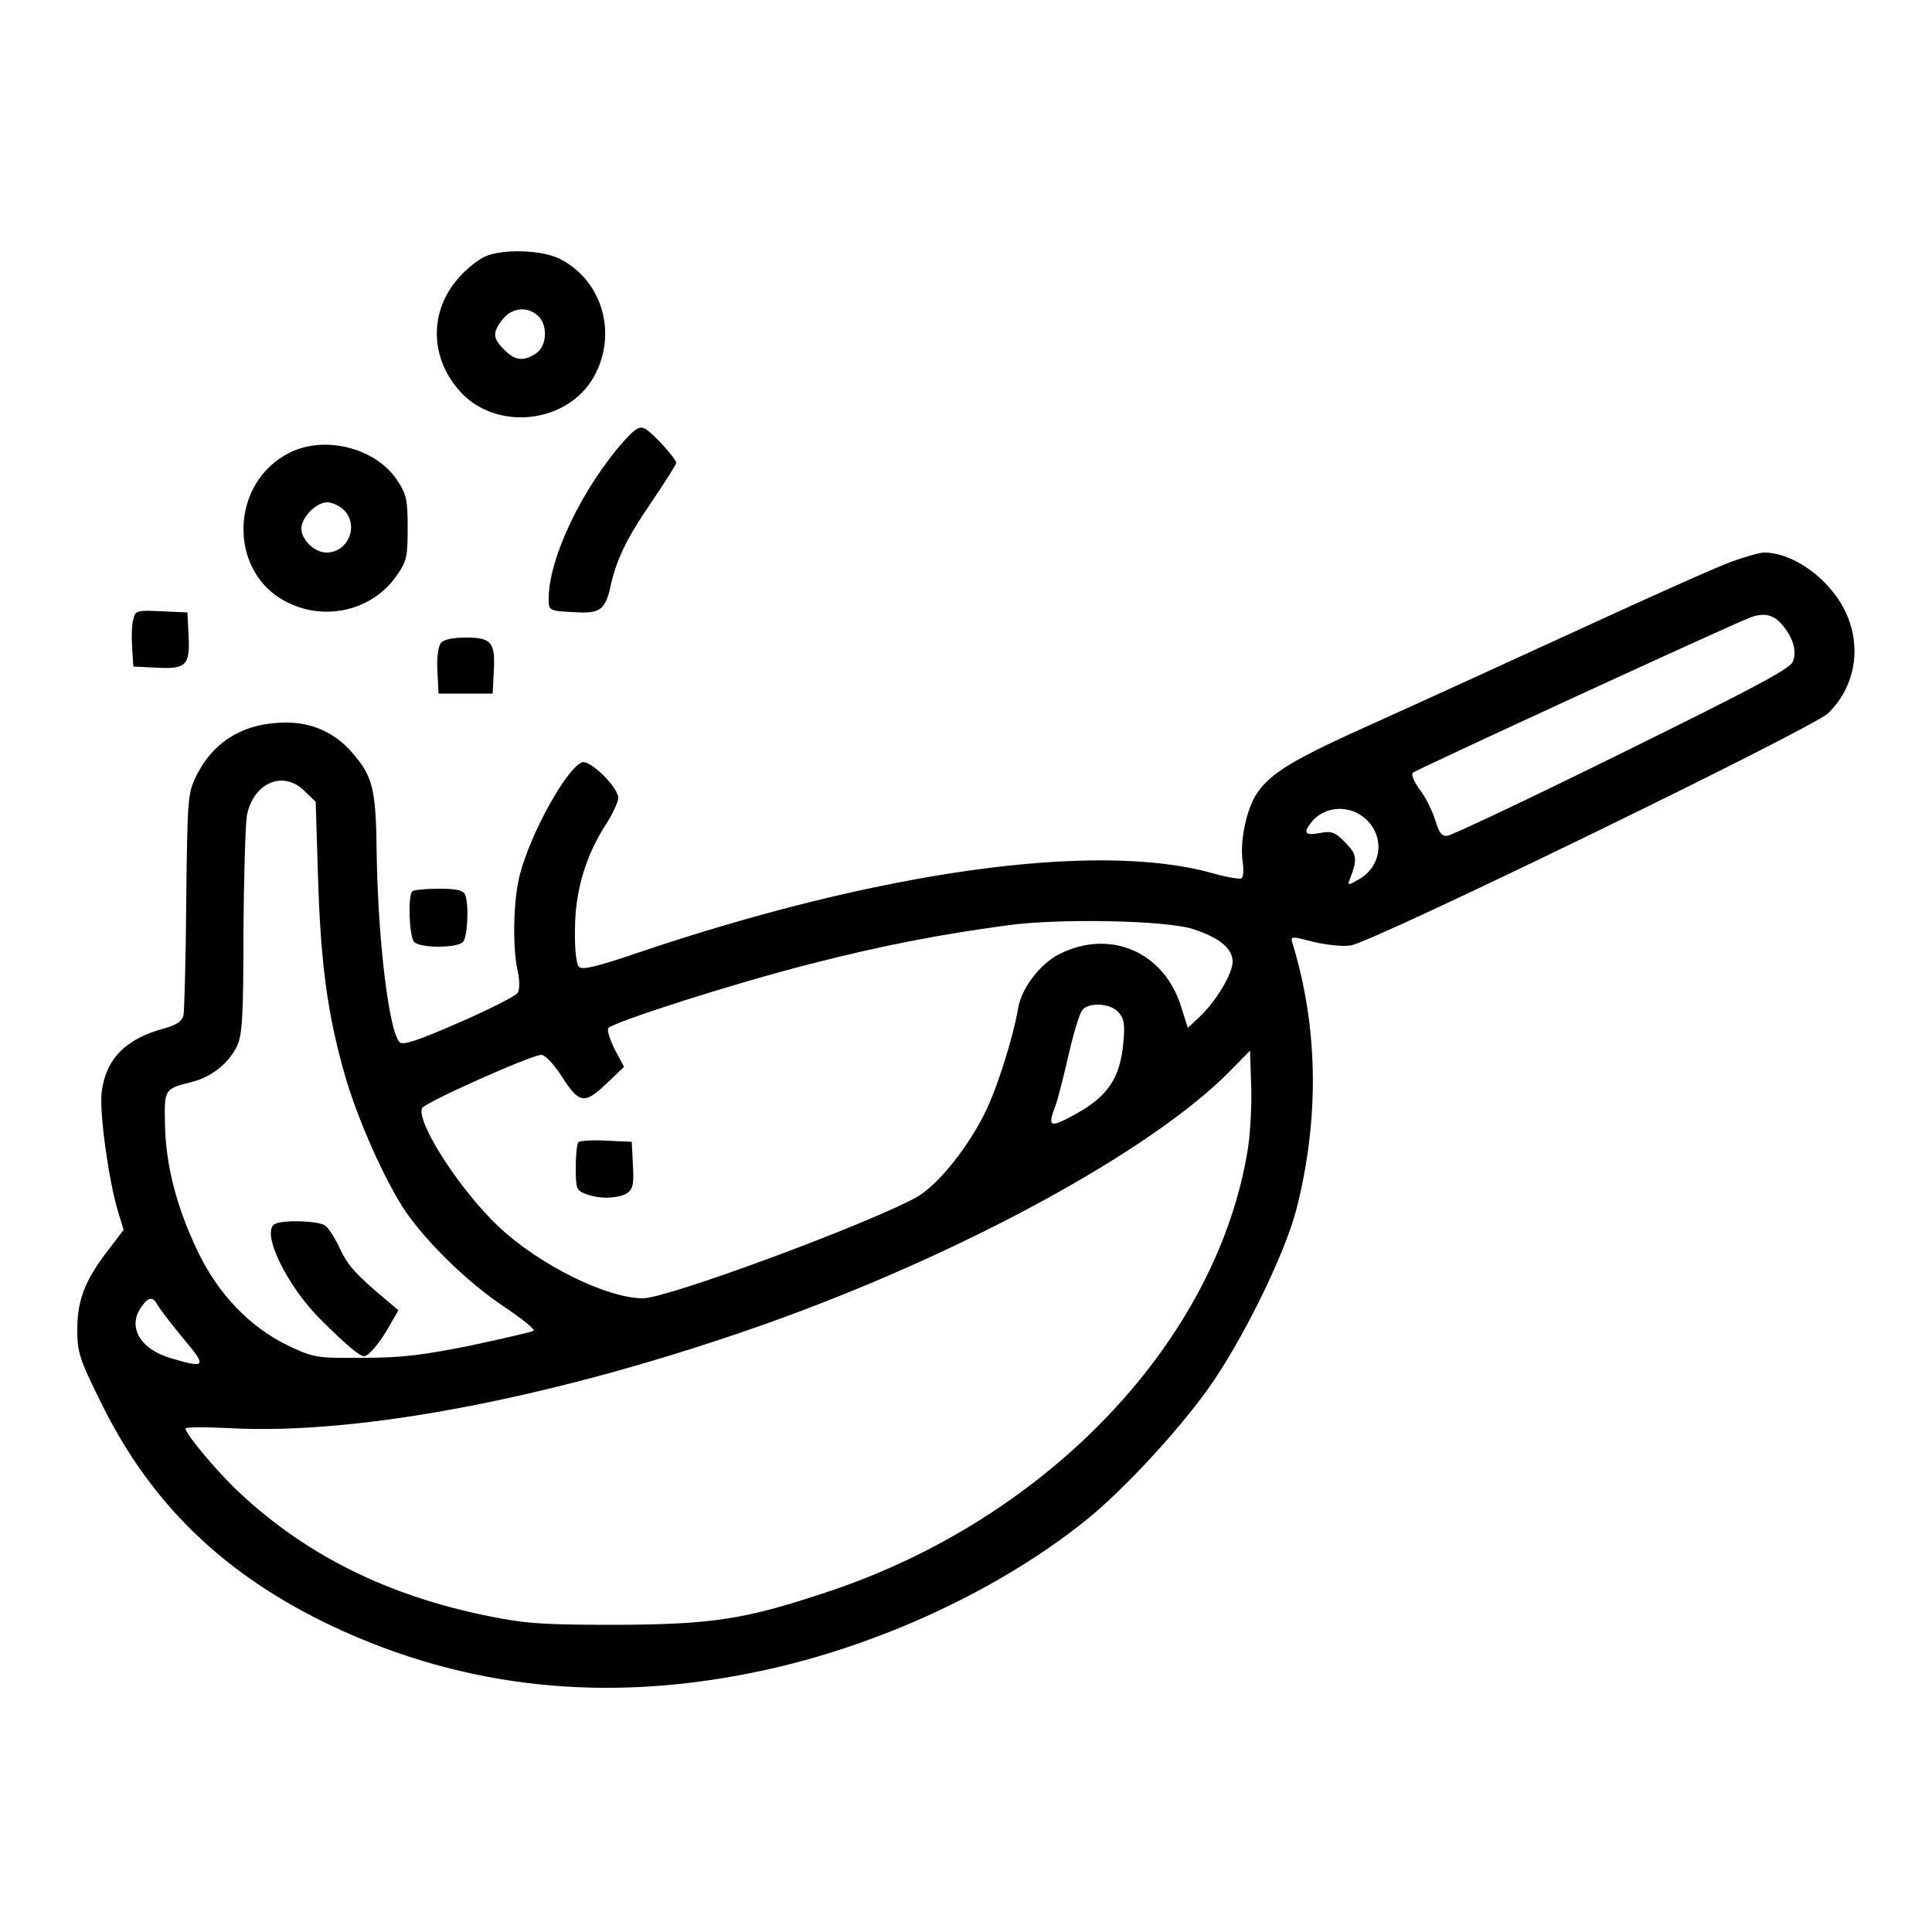<?xml version="1.0" standalone="no"?>
<!DOCTYPE svg PUBLIC "-//W3C//DTD SVG 20010904//EN"
 "http://www.w3.org/TR/2001/REC-SVG-20010904/DTD/svg10.dtd">
<svg version="1.0" xmlns="http://www.w3.org/2000/svg"
 width="500pt" height="500pt" viewBox="0 0 500 500"
 preserveAspectRatio="xMidYMid meet">
<g transform="translate(0,500) scale(0.1,-0.1)"
fill="#000000" stroke="none">
<path d="M1255 4336 c-16 -7 -47 -31 -67 -54 -76 -84 -77 -203 -1 -291 92
-108 280 -90 350 34 62 111 22 249 -88 305 -45 23 -147 27 -194 6z m137 -153
c26 -23 24 -78 -4 -97 -32 -22 -55 -20 -83 9 -30 29 -31 45 -4 79 24 30 63 34
91 9z"/>
<path d="M1617 3861 c-108 -120 -196 -303 -197 -408 0 -35 -2 -34 80 -38 52
-2 67 10 79 63 15 72 42 128 110 227 33 49 61 93 61 97 0 11 -61 78 -80 88
-14 8 -25 2 -53 -29z"/>
<path d="M755 3831 c-162 -75 -168 -315 -9 -391 98 -48 217 -19 279 68 28 40
30 50 30 126 0 73 -3 87 -27 123 -54 82 -182 116 -273 74z m135 -151 c40 -40
11 -110 -45 -110 -31 0 -65 33 -65 62 0 29 38 68 67 68 13 0 32 -9 43 -20z"/>
<path d="M4480 3546 c-36 -13 -213 -92 -395 -176 -181 -83 -419 -192 -528
-241 -210 -94 -268 -129 -304 -182 -27 -40 -45 -125 -37 -177 3 -21 2 -40 -3
-43 -5 -3 -40 3 -78 14 -300 83 -863 4 -1488 -208 -103 -35 -140 -44 -149 -35
-6 6 -11 44 -10 94 0 99 26 188 76 268 20 30 36 64 36 75 0 28 -74 100 -94 92
-40 -16 -133 -183 -161 -292 -17 -66 -19 -189 -5 -249 5 -22 5 -47 0 -55 -4
-8 -73 -43 -151 -77 -110 -48 -147 -60 -155 -51 -27 28 -55 256 -59 479 -2
180 -9 208 -67 274 -43 48 -100 74 -167 74 -108 0 -188 -47 -233 -138 -22 -45
-23 -57 -26 -322 -1 -151 -5 -285 -7 -297 -4 -16 -17 -25 -48 -34 -102 -27
-153 -79 -164 -166 -6 -53 18 -226 42 -307 l15 -49 -39 -51 c-60 -77 -81 -130
-81 -206 0 -59 5 -76 59 -185 129 -266 321 -451 602 -584 343 -161 709 -200
1105 -116 309 65 626 213 851 396 95 78 229 223 309 334 88 123 198 346 229
465 60 235 57 472 -11 692 -4 15 0 15 53 1 32 -8 76 -13 98 -10 55 7 1196 562
1236 601 68 66 87 165 49 254 -38 89 -136 162 -215 162 -11 0 -49 -11 -85 -24z
m128 -158 c32 -35 44 -74 31 -102 -9 -18 -113 -73 -442 -235 -237 -117 -440
-213 -451 -214 -15 -2 -22 8 -32 42 -8 24 -25 59 -40 78 -14 19 -22 38 -18 43
7 7 797 371 869 400 35 15 61 11 83 -12z m-3819 -436 l28 -27 6 -195 c7 -222
24 -352 68 -507 32 -115 106 -281 159 -359 58 -83 161 -183 252 -244 48 -32
84 -61 79 -64 -4 -3 -78 -20 -162 -38 -124 -25 -179 -32 -279 -32 -121 -1
-127 0 -193 31 -99 47 -183 134 -236 246 -54 113 -82 221 -84 326 -2 93 -2 93
70 111 51 13 95 48 117 94 13 29 16 76 16 293 1 142 5 278 9 303 17 85 95 118
150 62z m2747 -73 c48 -45 40 -120 -18 -154 -29 -17 -31 -17 -25 -1 21 53 19
65 -12 96 -26 27 -35 30 -66 24 -37 -7 -43 0 -22 27 34 44 101 48 143 8z
m-450 -283 c69 -22 104 -50 104 -85 0 -31 -43 -103 -87 -144 l-29 -27 -18 57
c-45 141 -185 200 -316 133 -49 -25 -97 -89 -105 -139 -14 -81 -58 -219 -91
-281 -48 -92 -121 -180 -173 -209 -128 -70 -644 -261 -707 -261 -94 0 -269 87
-373 185 -100 94 -213 269 -199 307 6 14 283 138 309 138 10 0 31 -23 49 -50
49 -77 61 -79 118 -26 l47 45 -24 45 c-12 24 -20 49 -17 55 10 15 325 116 522
166 178 46 337 77 509 100 135 19 412 13 481 -9z m-191 -216 c14 -16 17 -31
12 -80 -8 -89 -40 -137 -121 -182 -69 -38 -76 -36 -55 19 6 15 21 74 34 131
13 57 29 110 36 118 17 21 73 18 94 -6z m335 -350 c-78 -497 -516 -960 -1089
-1150 -213 -71 -297 -84 -546 -85 -191 0 -235 3 -333 23 -256 52 -466 155
-639 316 -57 52 -143 155 -143 169 0 4 51 4 113 1 341 -19 859 82 1392 271
508 181 999 449 1200 655 l50 51 3 -88 c2 -48 -2 -122 -8 -163z m-2820 -411
c7 -11 36 -49 66 -85 60 -71 57 -76 -34 -49 -80 24 -113 81 -76 133 19 27 30
28 44 1z"/>
<path d="M713 1833 c-41 -16 28 -161 119 -250 65 -65 98 -92 110 -93 12 0 42
36 66 79 l23 40 -27 23 c-82 68 -104 93 -124 136 -12 26 -29 53 -38 60 -15 12
-104 16 -129 5z"/>
<path d="M1497 2044 c-4 -4 -7 -34 -7 -66 0 -54 2 -59 26 -68 35 -14 87 -12
108 3 14 10 17 25 14 72 l-3 60 -65 3 c-36 2 -69 0 -73 -4z"/>
<path d="M345 3397 c-4 -13 -5 -46 -3 -73 l3 -49 61 -3 c76 -4 86 6 82 85 l-3
58 -67 3 c-64 3 -68 2 -73 -21z"/>
<path d="M1141 3336 c-7 -9 -11 -38 -9 -73 l3 -58 70 0 70 0 3 58 c4 75 -6 87
-73 87 -33 0 -57 -5 -64 -14z"/>
<path d="M1067 2693 c-12 -11 -8 -118 5 -131 16 -16 110 -16 126 0 12 12 16
95 6 122 -5 12 -21 16 -68 16 -35 0 -66 -3 -69 -7z"/>
</g>
</svg>
